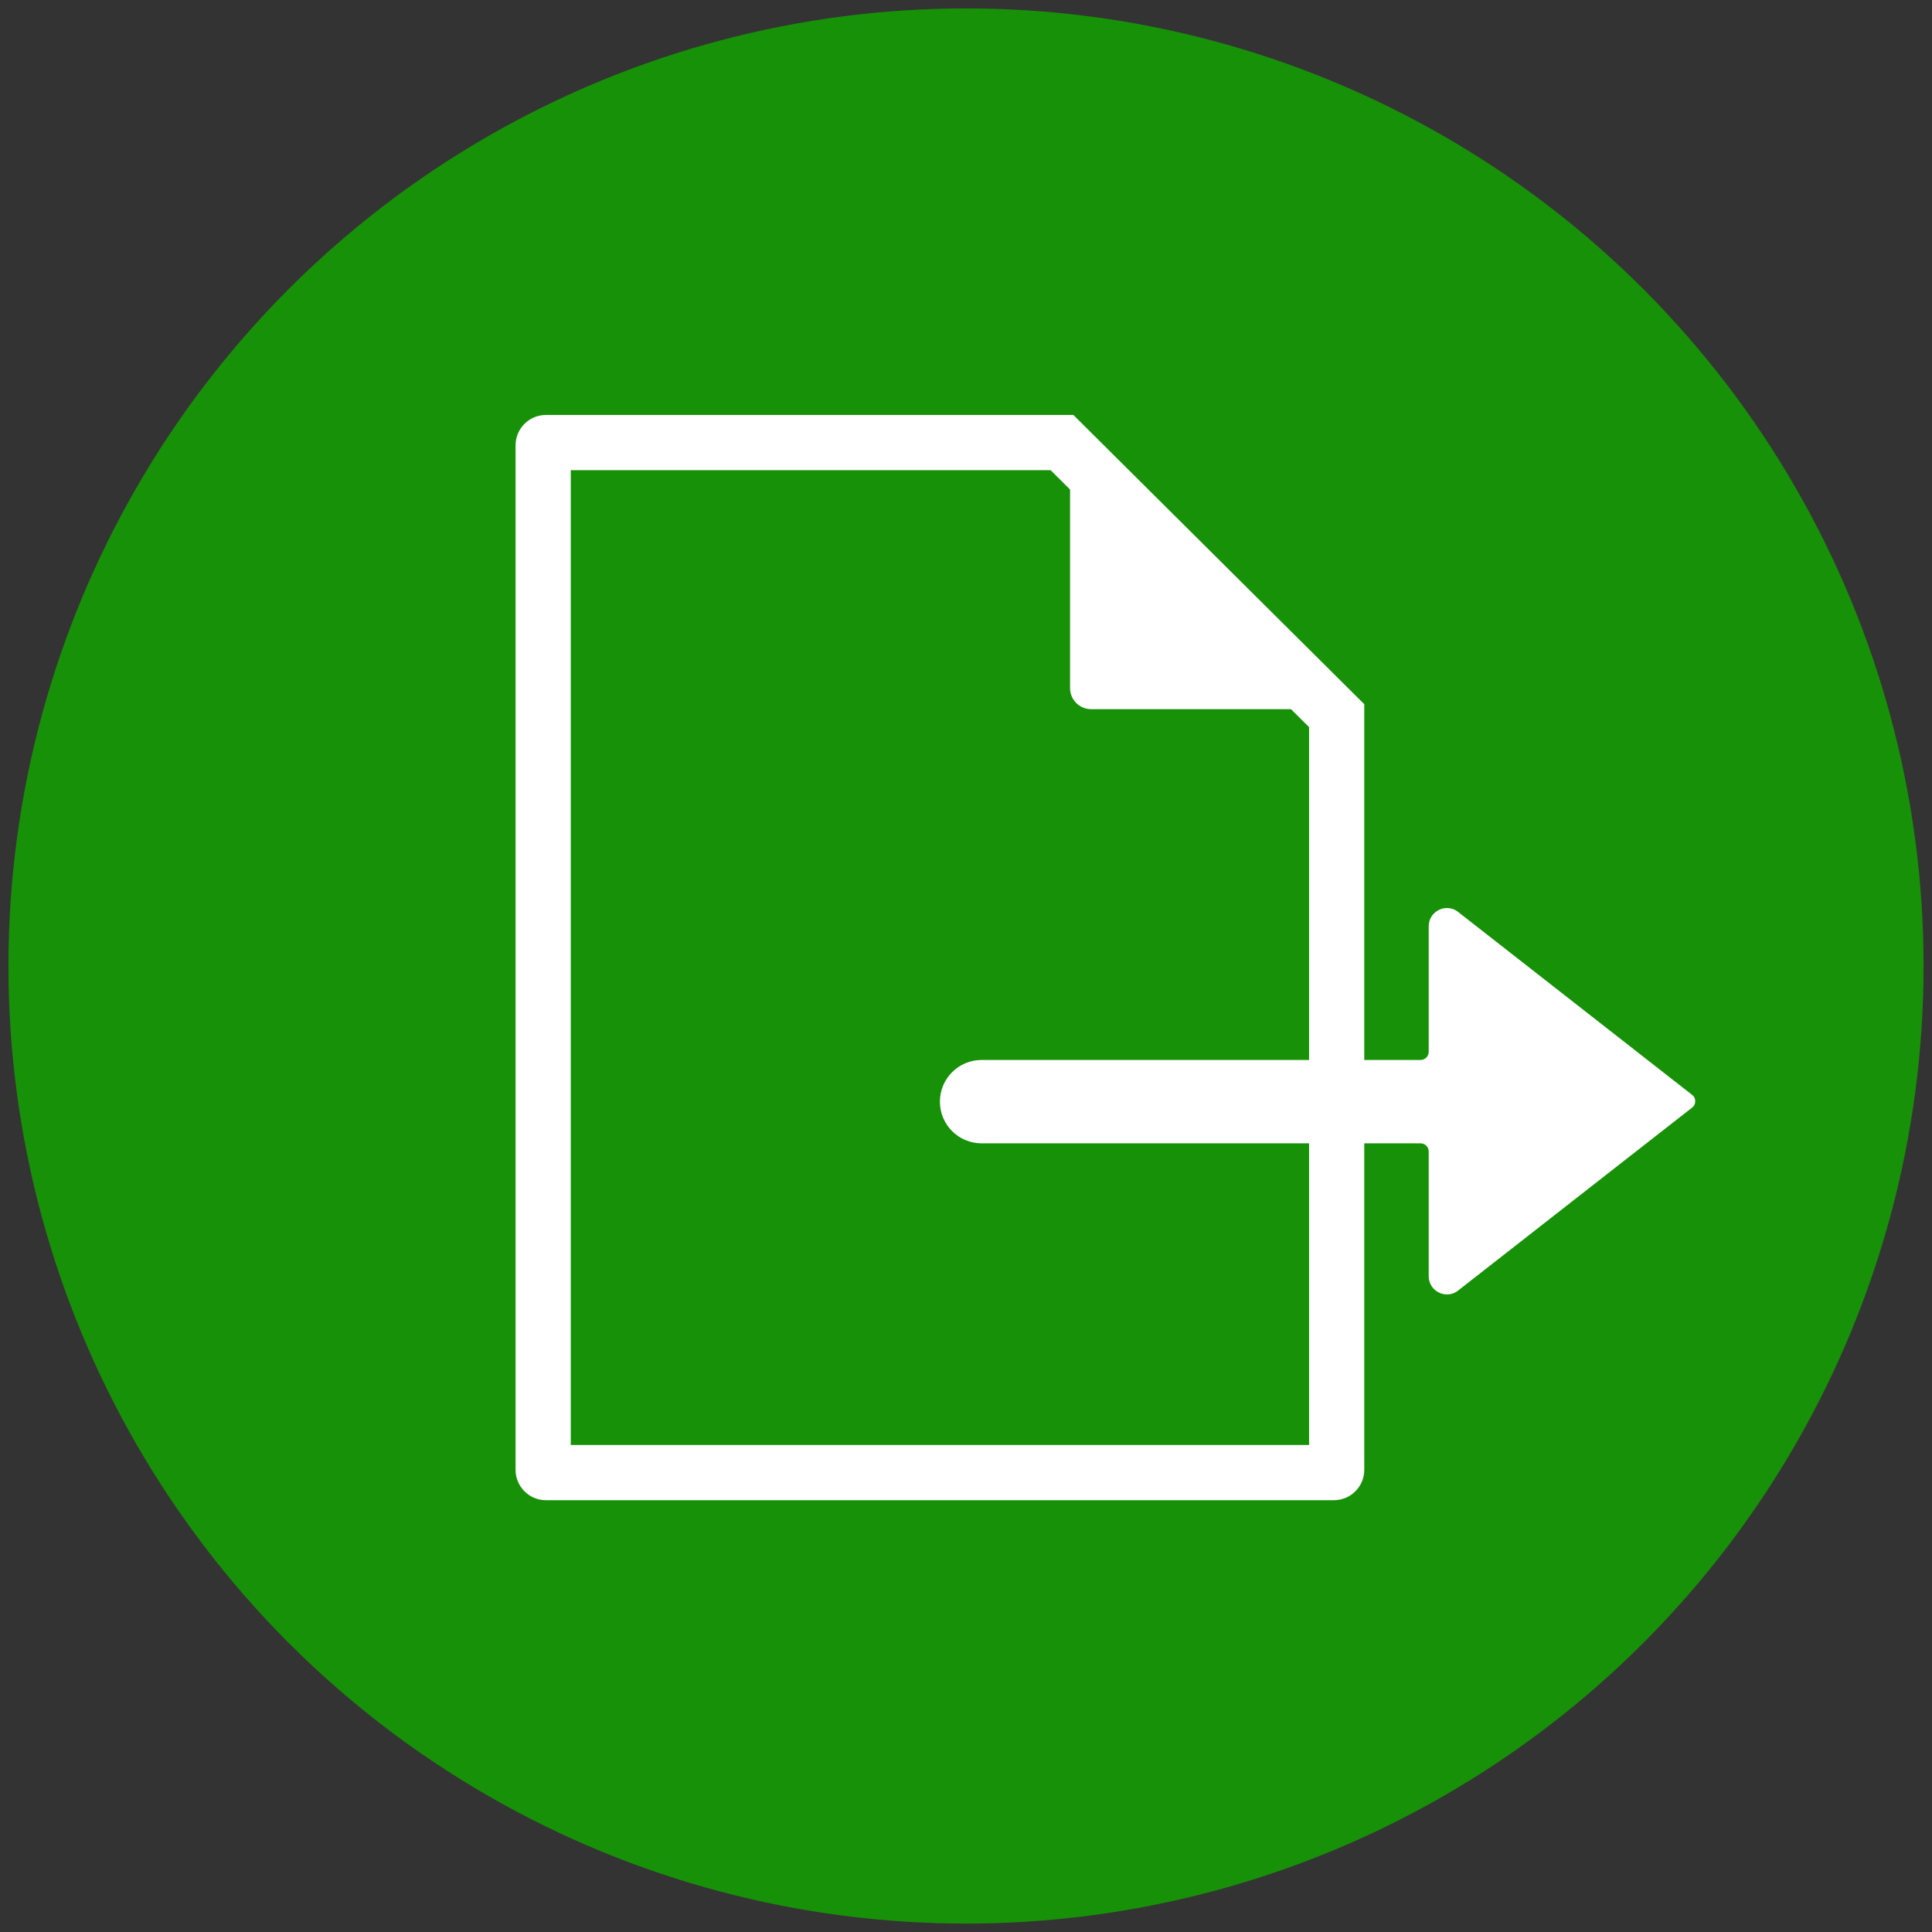 <?xml version="1.0" encoding="UTF-8"?>
<svg id="_2-sterbegeld" data-name="2-sterbegeld" xmlns="http://www.w3.org/2000/svg" viewBox="0 0 140 140">
  <rect x="0" y="0" width="140" height="140" fill="#333333" stroke="none"/>
  <defs>
    <style>
      .cls-1 {
        fill: #fff;
      }

      .cls-1, .cls-2 {
        stroke-width: 0px;
      }

      .cls-2 {
        fill: #179107;
      }
    </style>
  </defs>
  <circle class="cls-2" cx="70" cy="70" r="69.39"/>
  <g>
    <path class="cls-1" d="M76.13,34.07l18.73,18.62v52.02h-53.5V34.07h34.77M77.78,30.07h-38.22c-1.22,0-2.2.99-2.2,2.2v74.24c0,1.22.99,2.2,2.2,2.2h57.1c1.22,0,2.2-.99,2.2-2.2v-55.48l-21.08-20.96h0Z"/>
    <path class="cls-1" d="M103.53,92.47v-9.03c0-.32-.26-.59-.59-.59h-31.81c-1.67,0-3.02-1.35-3.02-3.02h0c0-1.67,1.35-3.02,3.02-3.02h31.81c.32,0,.59-.26.59-.59v-9.1c0-1.05,1.17-1.68,2.05-1.1l17,13.29c.35.23.35.75,0,.98l-17,13.29c-.88.58-2.05-.05-2.05-1.1Z"/>
    <path class="cls-1" d="M77.54,30.73v19.13c0,.85.69,1.53,1.53,1.53h19.14s-20.67-20.66-20.67-20.66"/>
  </g>
</svg>